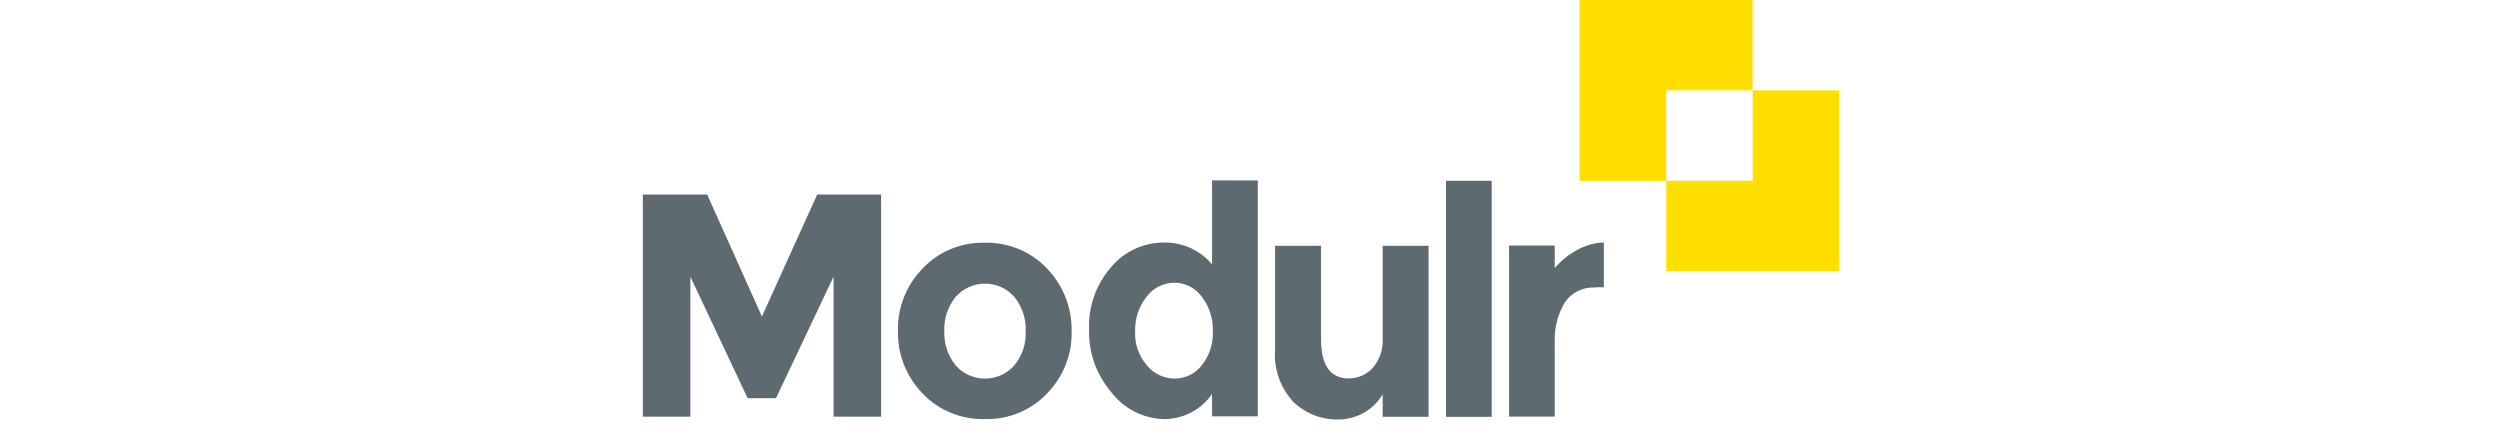 <svg width="140" height="24" viewBox="0 0 140 24" fill="none" xmlns="http://www.w3.org/2000/svg">
<path d="M46.681 15.492L43.455 22.298H41.869L38.66 15.492V23.332H36V10.892H39.602L42.667 17.724L45.765 10.892H49.342V23.332H46.681V15.492Z" fill="#5D6A6F"/>
<path d="M52.881 18.542C52.853 19.235 53.078 19.915 53.517 20.461C53.719 20.693 53.971 20.879 54.254 21.007C54.538 21.135 54.847 21.201 55.159 21.201C55.472 21.201 55.781 21.135 56.064 21.007C56.348 20.879 56.599 20.693 56.801 20.461C57.248 19.919 57.474 19.236 57.438 18.542C57.468 17.849 57.242 17.169 56.801 16.624C56.599 16.392 56.348 16.206 56.064 16.078C55.781 15.95 55.472 15.883 55.159 15.883C54.847 15.883 54.538 15.95 54.254 16.078C53.971 16.206 53.719 16.392 53.517 16.624C53.078 17.17 52.853 17.85 52.881 18.542ZM60.01 18.542C60.029 19.186 59.916 19.828 59.678 20.429C59.439 21.03 59.081 21.579 58.623 22.045C58.182 22.51 57.644 22.877 57.044 23.123C56.444 23.368 55.798 23.486 55.148 23.467C54.497 23.484 53.851 23.366 53.252 23.121C52.652 22.876 52.114 22.509 51.672 22.045C50.754 21.1 50.256 19.842 50.285 18.542C50.267 17.897 50.381 17.254 50.619 16.651C50.857 16.048 51.215 15.496 51.672 15.028C52.112 14.561 52.65 14.191 53.25 13.944C53.849 13.696 54.496 13.576 55.148 13.592C55.798 13.578 56.445 13.698 57.044 13.945C57.644 14.193 58.182 14.562 58.623 15.028C59.541 15.977 60.039 17.239 60.01 18.542Z" fill="#5D6A6F"/>
<path d="M63.565 18.567C63.535 19.256 63.771 19.931 64.227 20.46C64.412 20.689 64.648 20.874 64.916 21.003C65.185 21.131 65.48 21.199 65.78 21.202C66.074 21.201 66.365 21.134 66.627 21.005C66.891 20.876 67.119 20.69 67.295 20.46C67.73 19.917 67.951 19.241 67.918 18.554C67.947 17.856 67.726 17.169 67.295 16.61C67.122 16.372 66.894 16.176 66.628 16.041C66.362 15.905 66.067 15.833 65.767 15.831C65.463 15.834 65.165 15.906 64.895 16.042C64.626 16.177 64.392 16.372 64.214 16.61C63.772 17.165 63.544 17.853 63.569 18.554M65.182 23.468C64.617 23.453 64.063 23.316 63.56 23.065C63.058 22.815 62.62 22.457 62.279 22.02C61.409 21.023 60.95 19.749 60.988 18.443C60.938 17.165 61.383 15.915 62.236 14.941C62.589 14.521 63.034 14.181 63.538 13.946C64.041 13.711 64.592 13.587 65.151 13.582C65.671 13.569 66.188 13.673 66.66 13.885C67.132 14.098 67.548 14.413 67.875 14.807V10.101H70.435V23.315H67.875V22.06C67.58 22.494 67.18 22.85 66.709 23.096C66.237 23.342 65.711 23.471 65.176 23.472" fill="#5D6A6F"/>
<path d="M77.43 18.924V13.763H80V23.342H77.43V22.08C77.182 22.506 76.822 22.86 76.388 23.108C75.954 23.356 75.46 23.488 74.957 23.491C74.488 23.501 74.021 23.419 73.586 23.248C73.151 23.078 72.755 22.824 72.424 22.502C72.058 22.105 71.78 21.64 71.605 21.136C71.43 20.632 71.362 20.099 71.405 19.568V13.763H73.978V18.99C73.978 20.463 74.5 21.193 75.531 21.193C75.783 21.192 76.032 21.139 76.263 21.039C76.493 20.939 76.699 20.793 76.868 20.611C77.271 20.142 77.471 19.538 77.428 18.928" fill="#5D6A6F"/>
<path d="M83.534 10.124H80.975V23.343H83.534V10.124Z" fill="#5D6A6F"/>
<path d="M89.331 16.101C88.995 16.081 88.66 16.149 88.36 16.297C88.06 16.445 87.806 16.668 87.624 16.942C87.223 17.622 87.029 18.399 87.064 19.183V23.33H84.506V13.75H87.065V15.012C87.407 14.605 87.826 14.265 88.299 14.01C88.759 13.745 89.28 13.596 89.815 13.577V16.086H89.331V16.101Z" fill="#5D6A6F"/>
<path d="M98.146 5.062V0H88.459V10.124H93.31V5.062H98.146Z" fill="#FFDE00"/>
<path d="M98.151 5.062V10.123H93.312V15.185H103V5.062H98.151Z" fill="#FFDE00"/>
</svg>
